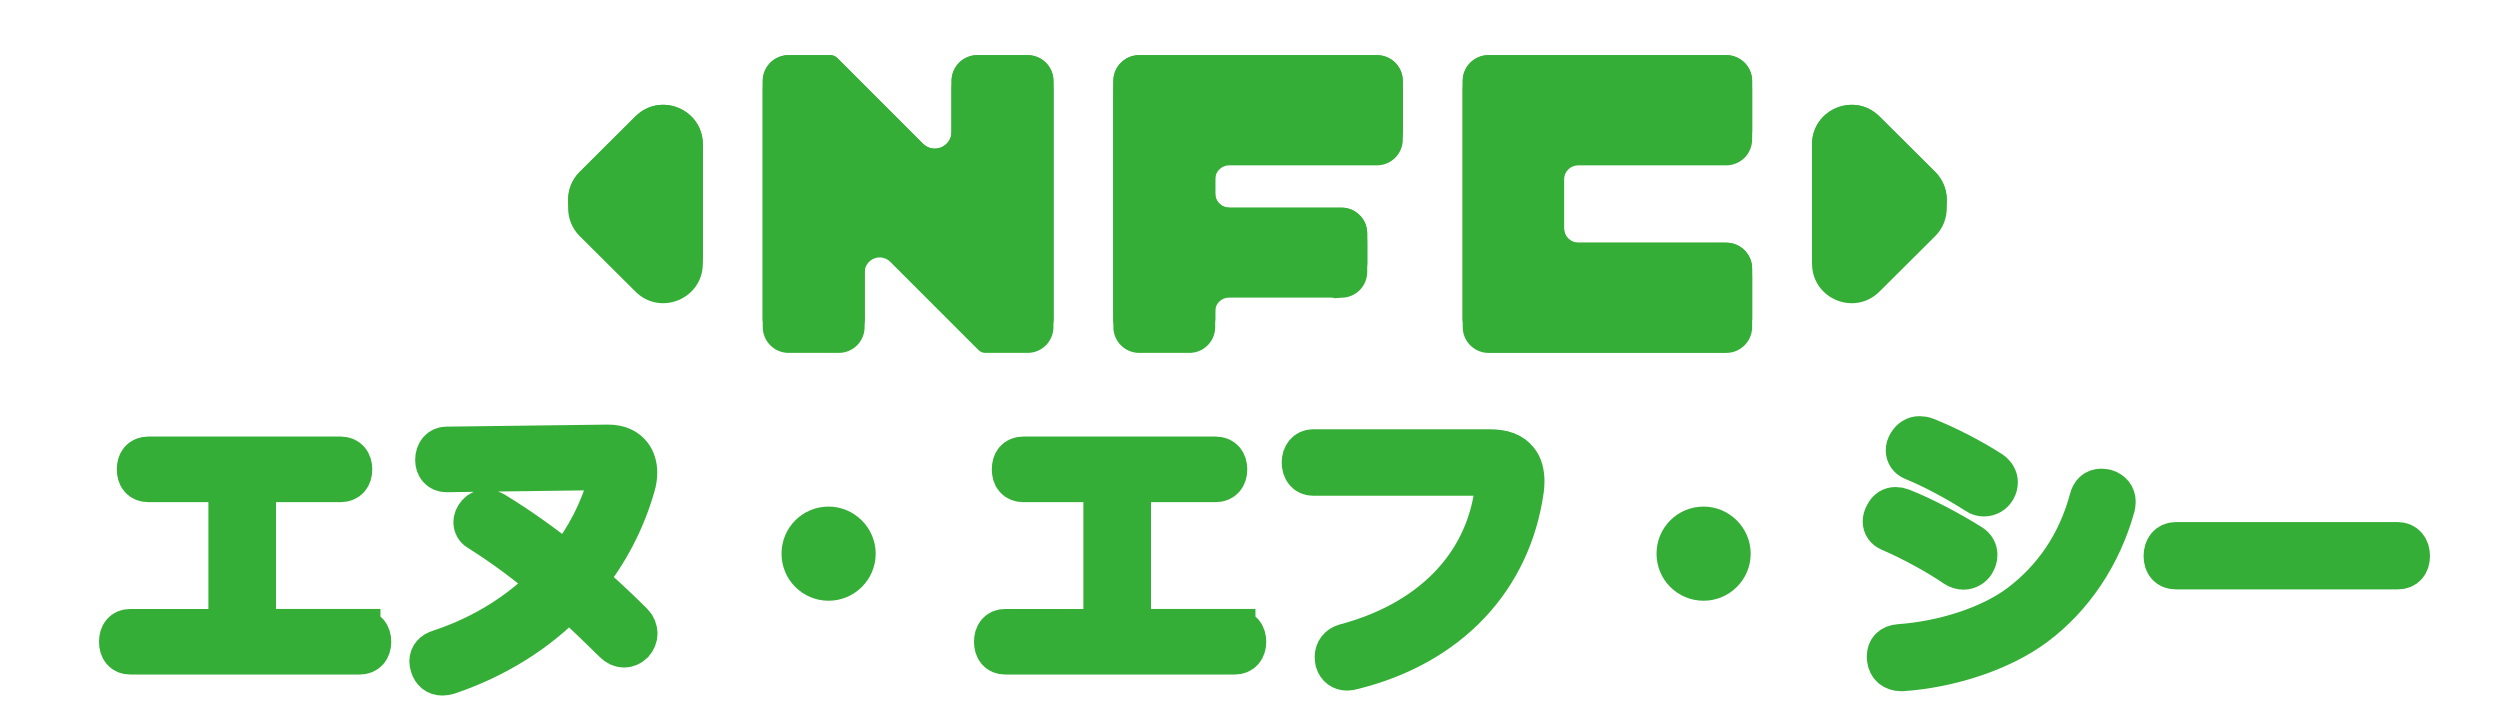 <?xml version="1.0" encoding="utf-8"?>
<!-- Generator: Adobe Illustrator 16.0.0, SVG Export Plug-In . SVG Version: 6.00 Build 0)  -->
<!DOCTYPE svg PUBLIC "-//W3C//DTD SVG 1.1//EN" "http://www.w3.org/Graphics/SVG/1.1/DTD/svg11.dtd">
<svg version="1.1" id="レイヤー_1" xmlns="http://www.w3.org/2000/svg" xmlns:xlink="http://www.w3.org/1999/xlink" x="0px"
	 y="0px" width="300px" height="85px" viewBox="0 0 300 85" enable-background="new 0 0 300 85" xml:space="preserve">
<g>
	<defs>
		<rect id="SVGID_1_" y="-3" width="300" height="85"/>
	</defs>
	<clipPath id="SVGID_2_">
		<use xlink:href="#SVGID_1_"  overflow="visible"/>
	</clipPath>
	<path clip-path="url(#SVGID_2_)" fill="#35AE37" d="M210.256,16.74v-6.022c0-1.713-1.389-3.102-3.102-3.102h-22.506h-6.023
		c-1.713,0-3.1,1.389-3.1,3.102v6.022v16.484v6.023c0,1.711,1.387,3.102,3.1,3.102h6.023h22.506c1.713,0,3.102-1.391,3.102-3.102
		v-6.023c0-1.712-1.389-3.101-3.102-3.101h-5.982h-11.193h-0.588c-0.943,0-1.705-0.762-1.705-1.703v-6.875
		c0-0.941,0.762-1.704,1.705-1.704h0.588h11.193h5.982C208.868,19.841,210.256,18.452,210.256,16.74"/>
	<path clip-path="url(#SVGID_2_)" fill="#35AE37" d="M165.233,7.617h-22.507h-6.022c-1.713,0-3.101,1.388-3.101,3.101v6.023v12.266
		v3.633v6.607c0,1.712,1.388,3.101,3.101,3.101h6.022c1.684,0,3.051-1.34,3.097-3.013v-1.974c0-0.909,0.737-1.646,1.646-1.646
		h12.251c0.164,0,0.324,0.025,0.475,0.07l0.783-0.059c1.707,0,3.088-1.381,3.088-3.087v-3.633c0-1.705-1.381-3.088-3.088-3.088
		h-1.301h-11.917h-0.248c-0.933,0-1.688-0.755-1.688-1.687v-2.703c0-0.932,0.756-1.687,1.688-1.687h0.248h11.917h5.557
		c1.713,0,3.102-1.389,3.102-3.101v-6.023C168.334,9.004,166.946,7.617,165.233,7.617"/>
	<path clip-path="url(#SVGID_2_)" fill="#35AE37" d="M69.571,28.341l6.688,6.655c2.988,2.974,8.08,0.857,8.08-3.359v-13.31
		c0-4.216-5.092-6.333-8.08-3.359l-6.688,6.655C67.71,23.476,67.71,26.488,69.571,28.341"/>
	<path clip-path="url(#SVGID_2_)" fill="#35AE37" d="M232.217,21.624l-6.689-6.655c-2.988-2.974-8.082-0.857-8.082,3.359v13.31
		c0,4.216,5.094,6.333,8.082,3.359l6.689-6.655C234.079,26.488,234.079,23.477,232.217,21.624"/>
	<path clip-path="url(#SVGID_2_)" fill="#35AE37" d="M123.311,7.617h-6.021c-1.713,0-3.103,1.388-3.103,3.101v6.105
		c0,1.11-0.899,2.011-2.011,2.011c-0.535,0-1.021-0.21-1.381-0.551l-0.002,0.001l-7.037-7.039l-3.279-3.28h-0.001
		c-0.215-0.215-0.513-0.348-0.84-0.348H95.9h-1.268c-1.713,0-3.102,1.388-3.102,3.101v1.269v4.133v23.127
		c0,1.712,1.389,3.101,3.102,3.101h6.021c1.713,0,3.102-1.389,3.102-3.101v-6.554c0-0.995,0.806-1.801,1.801-1.801
		c0.501,0,0.953,0.204,1.279,0.533l7.351,7.35l3.22,3.221l0.01,0.01c0.213,0.211,0.51,0.342,0.834,0.342h1.424h3.637
		c1.713,0,3.102-1.389,3.102-3.101v-3.636v-1.71V10.718C126.412,9.004,125.023,7.617,123.311,7.617"/>
	<path clip-path="url(#SVGID_2_)" fill="#35AE37" d="M210.256,15.74V9.718c0-1.713-1.389-3.102-3.102-3.102h-22.506h-6.023
		c-1.713,0-3.1,1.389-3.1,3.102v6.022v16.484v6.023c0,1.713,1.387,3.102,3.1,3.102h6.023h22.506c1.713,0,3.102-1.389,3.102-3.102
		v-6.023c0-1.712-1.389-3.101-3.102-3.101h-5.982h-11.193h-0.588c-0.943,0-1.705-0.762-1.705-1.703v-6.875
		c0-0.941,0.762-1.704,1.705-1.704h0.588h11.193h5.982C208.868,18.841,210.256,17.452,210.256,15.74"/>
	<path clip-path="url(#SVGID_2_)" fill="#35AE37" d="M165.233,6.617h-22.507h-6.022c-1.713,0-3.101,1.388-3.101,3.101v6.023v12.266
		v3.633v6.607c0,1.713,1.388,3.101,3.101,3.101h6.022c1.684,0,3.051-1.34,3.097-3.013v-1.974c0-0.909,0.737-1.646,1.646-1.646
		h12.251c0.164,0,0.324,0.025,0.475,0.07l0.783-0.059c1.707,0,3.088-1.381,3.088-3.087v-3.633c0-1.705-1.381-3.088-3.088-3.088
		h-1.301h-11.917h-0.248c-0.933,0-1.688-0.755-1.688-1.687v-2.703c0-0.932,0.756-1.687,1.688-1.687h0.248h11.917h5.557
		c1.713,0,3.102-1.389,3.102-3.101V9.718C168.334,8.004,166.946,6.617,165.233,6.617"/>
	<path clip-path="url(#SVGID_2_)" fill="#35AE37" d="M69.571,27.341l6.688,6.655c2.988,2.974,8.08,0.857,8.08-3.359v-13.31
		c0-4.216-5.092-6.333-8.08-3.359l-6.688,6.655C67.71,22.476,67.71,25.488,69.571,27.341"/>
	<path clip-path="url(#SVGID_2_)" fill="#35AE37" d="M232.217,20.624l-6.689-6.655c-2.988-2.974-8.082-0.857-8.082,3.359v13.31
		c0,4.216,5.094,6.333,8.082,3.359l6.689-6.655C234.079,25.488,234.079,22.477,232.217,20.624"/>
	<path clip-path="url(#SVGID_2_)" fill="#35AE37" d="M123.311,6.617h-6.021c-1.713,0-3.103,1.388-3.103,3.101v6.105
		c0,1.11-0.899,2.011-2.011,2.011c-0.535,0-1.021-0.21-1.381-0.551l-0.002,0.001l-7.037-7.039l-3.279-3.28h-0.001
		c-0.215-0.215-0.513-0.348-0.84-0.348H95.9h-1.268c-1.713,0-3.102,1.388-3.102,3.101v1.269v4.133v23.127
		c0,1.713,1.389,3.101,3.102,3.101h6.021c1.713,0,3.102-1.388,3.102-3.101v-6.554c0-0.995,0.806-1.801,1.801-1.801
		c0.501,0,0.953,0.204,1.279,0.533l7.351,7.351l3.22,3.22l0.01,0.01c0.213,0.211,0.51,0.342,0.834,0.342h1.424h3.637
		c1.713,0,3.102-1.388,3.102-3.101v-3.636V32.9V9.718C126.412,8.004,125.023,6.617,123.311,6.617"/>
	<path clip-path="url(#SVGID_2_)" fill="#35AE37" d="M210.256,15.74V9.718c0-1.713-1.389-3.102-3.102-3.102h-22.506h-6.023
		c-1.713,0-3.1,1.389-3.1,3.102v6.022v16.484v6.023c0,1.713,1.387,3.102,3.1,3.102h6.023h22.506c1.713,0,3.102-1.389,3.102-3.102
		v-6.023c0-1.712-1.389-3.101-3.102-3.101h-5.982h-11.193h-0.588c-0.943,0-1.705-0.762-1.705-1.703v-6.875
		c0-0.941,0.762-1.704,1.705-1.704h0.588h11.193h5.982C208.868,18.841,210.256,17.452,210.256,15.74"/>
	<path clip-path="url(#SVGID_2_)" fill="#35AE37" d="M165.233,6.617h-22.507h-6.022c-1.713,0-3.101,1.388-3.101,3.101v6.023v12.266
		v3.633v6.607c0,1.713,1.388,3.101,3.101,3.101h6.022c1.684,0,3.051-1.34,3.097-3.013v-1.974c0-0.909,0.737-1.646,1.646-1.646
		h12.251c0.164,0,0.324,0.025,0.475,0.07l0.783-0.059c1.707,0,3.088-1.381,3.088-3.087v-3.633c0-1.705-1.381-3.088-3.088-3.088
		h-1.301h-11.917h-0.248c-0.933,0-1.688-0.755-1.688-1.687v-2.703c0-0.932,0.756-1.687,1.688-1.687h0.248h11.917h5.557
		c1.713,0,3.102-1.389,3.102-3.101V9.718C168.334,8.004,166.946,6.617,165.233,6.617"/>
	<path clip-path="url(#SVGID_2_)" fill="#35AE37" d="M69.571,27.341l6.688,6.655c2.988,2.974,8.08,0.857,8.08-3.359v-13.31
		c0-4.216-5.092-6.333-8.08-3.359l-6.688,6.655C67.71,22.476,67.71,25.488,69.571,27.341"/>
	<path clip-path="url(#SVGID_2_)" fill="#35AE37" d="M232.217,20.624l-6.689-6.655c-2.988-2.974-8.082-0.857-8.082,3.359v13.31
		c0,4.216,5.094,6.333,8.082,3.359l6.689-6.655C234.079,25.488,234.079,22.477,232.217,20.624"/>
	<path clip-path="url(#SVGID_2_)" fill="#35AE37" d="M123.311,6.617h-6.021c-1.713,0-3.103,1.388-3.103,3.101v6.105
		c0,1.11-0.899,2.011-2.011,2.011c-0.535,0-1.021-0.21-1.381-0.551l-0.002,0.001l-7.037-7.039l-3.279-3.28h-0.001
		c-0.215-0.215-0.513-0.348-0.84-0.348H95.9h-1.268c-1.713,0-3.102,1.388-3.102,3.101v1.269v4.133v23.127
		c0,1.713,1.389,3.101,3.102,3.101h6.021c1.713,0,3.102-1.388,3.102-3.101v-6.554c0-0.995,0.806-1.801,1.801-1.801
		c0.501,0,0.953,0.204,1.279,0.533l7.351,7.351l3.22,3.22l0.01,0.01c0.213,0.211,0.51,0.342,0.834,0.342h1.424h3.637
		c1.713,0,3.102-1.388,3.102-3.101v-3.636V32.9V9.718C126.412,8.004,125.023,6.617,123.311,6.617"/>
</g>
<g>
	<path fill="#35AE37" stroke="#35AE37" stroke-width="5" stroke-miterlimit="10" d="M43.154,75.576c0.84,0,1.295,0.56,1.295,1.435
		c0,0.876-0.455,1.436-1.295,1.436H15.641c-0.84,0-1.26-0.56-1.26-1.436c0-0.875,0.42-1.435,1.26-1.435h11.866V57.758h-9.696
		c-0.875,0-1.295-0.56-1.295-1.435s0.42-1.436,1.295-1.436h23.067c0.84,0,1.295,0.561,1.295,1.436s-0.455,1.435-1.295,1.435H30.623
		v17.817H43.154z"/>
	<path fill="#35AE37" stroke="#35AE37" stroke-width="5" stroke-miterlimit="10" d="M72.833,53.453c0.035,0,0.105,0,0.14,0
		c1.33,0,2.205,0.455,2.765,1.19c0.42,0.56,0.63,1.261,0.63,2.065c0,0.525-0.07,1.05-0.245,1.609
		c-1.19,4.166-3.185,7.981-5.845,11.271c1.89,1.646,3.78,3.396,5.635,5.251c0.315,0.315,0.49,0.771,0.49,1.19
		c0,0.385-0.175,0.805-0.455,1.119c-0.315,0.315-0.7,0.455-1.05,0.455c-0.42,0-0.805-0.174-1.155-0.524
		c-1.715-1.681-3.536-3.466-5.496-5.216c-3.851,3.99-8.786,7.07-14.492,8.996c-0.245,0.07-0.455,0.105-0.665,0.105
		c-0.7,0-1.155-0.385-1.365-1.051c-0.07-0.21-0.105-0.385-0.105-0.561c0-0.629,0.42-1.084,1.12-1.295
		c5.426-1.785,9.836-4.689,13.231-8.155c-2.66-2.275-5.531-4.411-8.541-6.301c-0.35-0.21-0.525-0.56-0.525-0.91s0.14-0.7,0.42-1.015
		c0.28-0.315,0.665-0.455,1.015-0.455c0.315,0,0.63,0.104,0.945,0.279c3.045,1.855,5.916,3.921,8.681,6.126
		c2.416-3.011,4.13-6.405,5.076-9.836c0.07-0.245,0.105-0.42,0.105-0.595c0-0.631-0.385-0.875-1.225-0.875l-18.342,0.244
		c-0.805,0-1.26-0.595-1.26-1.365c0-0.91,0.525-1.504,1.26-1.504L72.833,53.453z"/>
	<path fill="#35AE37" stroke="#35AE37" stroke-width="5" stroke-miterlimit="10" d="M102.583,66.439c0,1.75-1.436,3.15-3.15,3.15
		c-1.75,0-3.15-1.4-3.15-3.15s1.4-3.15,3.15-3.15C101.147,63.289,102.583,64.724,102.583,66.439z"/>
	<path fill="#35AE37" stroke="#35AE37" stroke-width="5" stroke-miterlimit="10" d="M148.154,75.576c0.84,0,1.295,0.56,1.295,1.435
		c0,0.876-0.455,1.436-1.295,1.436h-27.514c-0.84,0-1.26-0.56-1.26-1.436c0-0.875,0.42-1.435,1.26-1.435h11.866V57.758h-9.695
		c-0.875,0-1.295-0.56-1.295-1.435s0.42-1.436,1.295-1.436h23.067c0.84,0,1.295,0.561,1.295,1.436s-0.455,1.435-1.295,1.435h-10.256
		v17.817H148.154z"/>
	<path fill="#35AE37" stroke="#35AE37" stroke-width="5" stroke-miterlimit="10" d="M178.743,54.013c1.682,0,2.695,0.42,3.361,1.26
		c0.525,0.631,0.734,1.506,0.734,2.521c0,0.315-0.035,0.63-0.07,0.979c-1.504,10.642-8.855,18.623-20.477,21.492
		c-0.209,0.07-0.42,0.105-0.629,0.105c-0.666,0-1.121-0.35-1.332-0.98c-0.033-0.174-0.068-0.385-0.068-0.56
		c0-0.7,0.42-1.261,1.119-1.47c10.082-2.66,16.941-9.276,18.098-18.692c0.035-0.175,0.035-0.351,0.035-0.524
		c0-0.91-0.455-1.156-1.541-1.156h-20.406c-0.807,0-1.262-0.629-1.262-1.504c0-0.841,0.49-1.471,1.262-1.471H178.743z"/>
	<path fill="#35AE37" stroke="#35AE37" stroke-width="5" stroke-miterlimit="10" d="M207.583,66.439c0,1.75-1.436,3.15-3.15,3.15
		c-1.75,0-3.15-1.4-3.15-3.15s1.4-3.15,3.15-3.15C206.147,63.289,207.583,64.724,207.583,66.439z"/>
	<path fill="#35AE37" stroke="#35AE37" stroke-width="5" stroke-miterlimit="10" d="M236.458,65.354
		c0.525,0.315,0.734,0.771,0.734,1.226c0,0.314-0.105,0.665-0.279,0.945c-0.281,0.455-0.77,0.734-1.295,0.734
		c-0.316,0-0.666-0.105-0.98-0.314c-2.031-1.4-5.215-3.15-7.842-4.271c-0.49-0.209-0.77-0.594-0.77-1.084
		c0-0.28,0.07-0.561,0.246-0.84c0.279-0.561,0.699-0.806,1.189-0.806c0.244,0,0.455,0.034,0.734,0.14
		C230.786,62.099,234.042,63.849,236.458,65.354z M253.784,60.208c0,0.176-0.035,0.35-0.07,0.561
		c-1.645,5.916-5.039,10.921-9.555,14.281c-4.096,3.045-10.291,5.006-15.857,5.391c-0.035,0-0.105,0-0.176,0
		c-0.875,0-1.504-0.49-1.609-1.436c0-0.105,0-0.175,0-0.244c0-0.771,0.455-1.296,1.4-1.365c5.109-0.351,10.887-2.101,14.561-4.9
		c3.957-3.011,6.896-7.211,8.332-12.566c0.174-0.736,0.629-1.191,1.33-1.191c0.174,0,0.35,0.035,0.561,0.07
		C253.364,59.019,253.784,59.509,253.784,60.208z M239.643,57.863c0,0.281-0.07,0.561-0.211,0.806
		c-0.279,0.524-0.805,0.806-1.365,0.806c-0.279,0-0.561-0.07-0.805-0.246c-2.346-1.504-5.25-3.08-7.666-4.061
		c-0.525-0.209-0.805-0.629-0.805-1.119c0-0.28,0.07-0.525,0.244-0.805c0.316-0.525,0.771-0.806,1.295-0.806
		c0.246,0,0.49,0.034,0.771,0.14c2.379,0.945,5.355,2.451,7.805,4.025C239.397,56.953,239.643,57.408,239.643,57.863z"/>
	<path fill="#35AE37" stroke="#35AE37" stroke-width="5" stroke-miterlimit="10" d="M261.096,68.224
		c-0.875,0-1.365-0.56-1.365-1.505c0-0.91,0.49-1.575,1.4-1.575H287.7c0.91,0,1.398,0.665,1.398,1.575
		c0,0.945-0.488,1.505-1.365,1.505H261.096z"/>
</g>
</svg>
